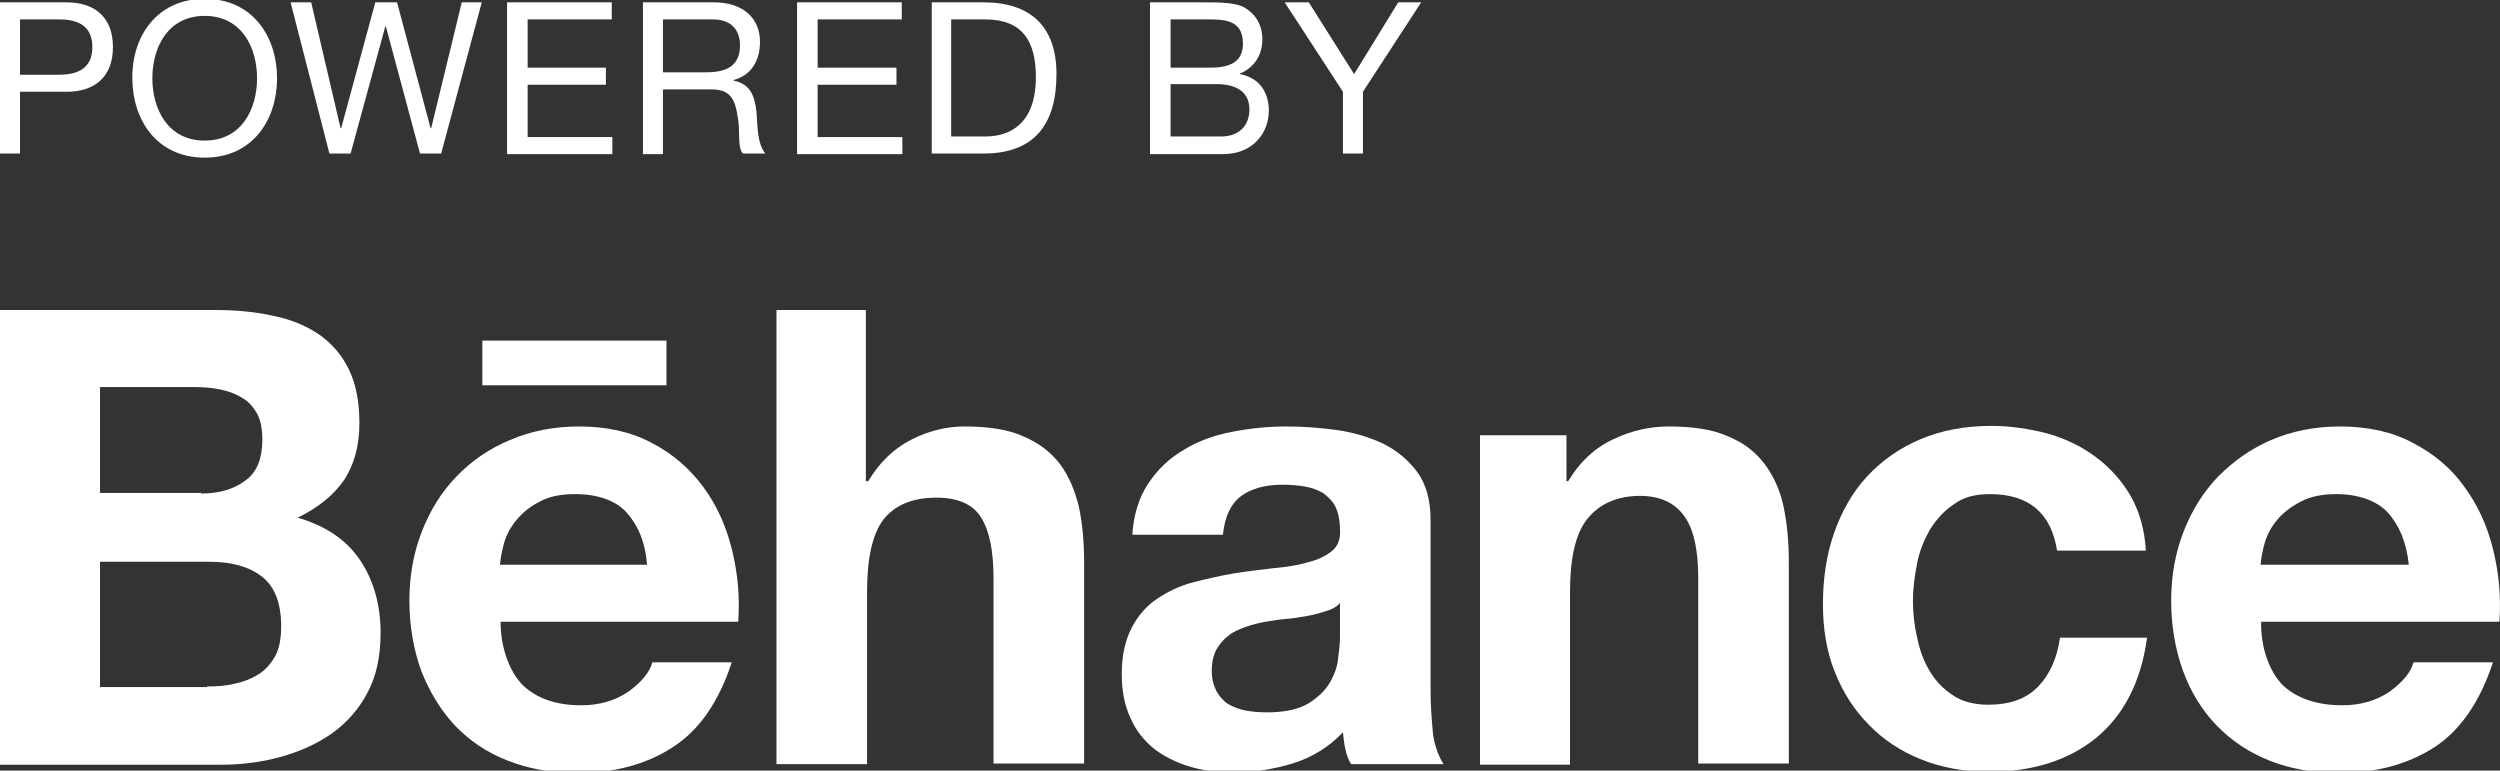 <?xml version="1.0" encoding="utf-8"?>
<!-- Generator: Adobe Illustrator 21.1.0, SVG Export Plug-In . SVG Version: 6.00 Build 0)  -->
<svg version="1.1" id="Calque_1" xmlns="http://www.w3.org/2000/svg" xmlns:xlink="http://www.w3.org/1999/xlink" x="0px" y="0px"
	 viewBox="0 0 425 131" style="enable-background:new 0 0 425 131;" xml:space="preserve">
<rect x="0" y="0" width="425" height="131" fill="#333333" stroke="none"/>
<style type="text/css">
	.st0{fill:#FFFFFF;}
</style>
<g>
	<g>
		<path class="st0" d="M0,0.4h11.3c5.1,0,7.9,2.8,7.9,7.6c0,4.8-2.8,7.6-7.9,7.6H3.4v10.5H0V0.4z M3.4,12.7h6.7
			c3.9,0,5.6-1.7,5.6-4.7c0-3.1-1.8-4.7-5.6-4.7H3.4V12.7z"/>
		<path class="st0" d="M34.8-0.2c8.2,0,12.3,6.5,12.3,13.5c0,7-4.1,13.5-12.3,13.5c-8.2,0-12.3-6.5-12.3-13.5
			C22.4,6.3,26.6-0.2,34.8-0.2z M34.8,23.9c6.3,0,8.9-5.4,8.9-10.6c0-5.2-2.6-10.6-8.9-10.6c-6.3,0-8.9,5.4-8.9,10.6
			C25.9,18.5,28.5,23.9,34.8,23.9z"/>
		<path class="st0" d="M75,26.1h-3.6L65.6,4.5h-0.1l-5.9,21.6H56L49.4,0.4h3.5l5,21.4H58l5.8-21.4h3.7l5.7,21.4h0.1l5.2-21.4h3.4
			L75,26.1z"/>
		<path class="st0" d="M86.2,0.4H104v2.9H89.7v8.2H103v2.9H89.7v8.9h14.4v2.9H86.2V0.4z"/>
		<path class="st0" d="M109.3,0.4h12.1c4.8,0,7.8,2.6,7.8,6.7c0,3.1-1.4,5.7-4.5,6.5v0.1c3,0.6,3.6,2.8,3.9,5.3
			c0.2,2.5,0.1,5.3,1.5,7.1h-3.8c-1-1-0.4-3.8-0.9-6.3c-0.4-2.5-1-4.6-4.3-4.6h-8.4v11h-3.4V0.4z M119.9,12.3c3.2,0,5.9-0.8,5.9-4.6
			c0-2.5-1.4-4.4-4.6-4.4h-8.5v9H119.9z"/>
		<path class="st0" d="M135.5,0.4h17.8v2.9h-14.3v8.2h13.4v2.9h-13.4v8.9h14.4v2.9h-17.9V0.4z"/>
		<path class="st0" d="M158.4,0.4h8.8c7.9,0,12.4,4,12.4,12.2c0,8.6-3.8,13.5-12.4,13.5h-8.8V0.4z M161.8,23.2h5.7
			c2.3,0,8.6-0.6,8.6-10.1c0-6.1-2.3-9.8-8.6-9.8h-5.8V23.2z"/>
		<path class="st0" d="M195.5,0.4h9.3c2.3,0,5.3,0,6.8,0.9c1.7,1,3,2.8,3,5.4c0,2.7-1.4,4.8-3.8,5.8v0.1c3.2,0.6,4.9,3,4.9,6.2
			c0,3.8-2.7,7.4-7.8,7.4h-12.4V0.4z M199,11.5h6.8c3.9,0,5.5-1.4,5.5-4.1c0-3.6-2.5-4.1-5.5-4.1H199V11.5z M199,23.2h8.6
			c3,0,4.8-1.8,4.8-4.6c0-3.3-2.7-4.3-5.6-4.3H199V23.2z"/>
		<path class="st0" d="M231.7,15.6v10.5h-3.4V15.6l-9.9-15.2h4.1l7.7,12.2l7.5-12.2h3.9L231.7,15.6z"/>
	</g>
	<g>
		<g>
			<path class="st0" d="M36.4,52.7c3.7,0,7,0.3,10.1,1c3,0.6,5.6,1.7,7.8,3.2c2.1,1.5,3.8,3.4,5,5.9c1.2,2.4,1.8,5.5,1.8,9.1
				c0,3.9-0.9,7.1-2.6,9.7c-1.8,2.6-4.4,4.7-7.9,6.4c4.8,1.4,8.3,3.8,10.6,7.2c2.3,3.4,3.5,7.6,3.5,12.4c0,3.9-0.7,7.3-2.2,10.1
				c-1.5,2.9-3.6,5.2-6.1,7c-2.6,1.8-5.5,3.1-8.8,4c-3.3,0.9-6.6,1.3-10.1,1.3H0V52.7H36.4z M34.2,83.9c3,0,5.5-0.7,7.5-2.2
				c2-1.4,2.9-3.8,2.9-7c0-1.8-0.3-3.3-0.9-4.4c-0.7-1.2-1.5-2.1-2.6-2.7c-1.1-0.7-2.3-1.1-3.7-1.4c-1.4-0.3-2.9-0.4-4.4-0.4H17v18
				H34.2z M35.2,116.7c1.7,0,3.3-0.1,4.8-0.5c1.5-0.3,2.9-0.9,4-1.6c1.1-0.7,2.1-1.8,2.8-3.1c0.7-1.3,1-3,1-5c0-4-1.1-6.8-3.3-8.5
				c-2.2-1.7-5.2-2.5-8.9-2.5H17v21.3H35.2z"/>
			<path class="st0" d="M88.9,116.5c2.3,2.2,5.6,3.4,9.9,3.4c3.1,0,5.8-0.8,8-2.3c2.2-1.6,3.6-3.2,4.1-5h13.5
				c-2.2,6.7-5.5,11.5-10,14.4c-4.4,2.9-9.9,4.4-16.2,4.4c-4.4,0-8.4-0.7-11.9-2.1c-3.6-1.4-6.5-3.4-9-6c-2.4-2.6-4.3-5.7-5.7-9.3
				c-1.3-3.6-2-7.6-2-11.9c0-4.2,0.7-8.1,2.1-11.7c1.4-3.6,3.3-6.7,5.9-9.4c2.5-2.6,5.5-4.7,9.1-6.2c3.5-1.5,7.4-2.3,11.7-2.3
				c4.7,0,8.9,0.9,12.4,2.8c3.5,1.8,6.4,4.3,8.7,7.4c2.3,3.1,3.9,6.6,4.9,10.6c1,4,1.4,8.1,1.1,12.4H85.1
				C85.1,110.1,86.6,114.2,88.9,116.5z M106.5,87.1c-1.8-2-4.9-3.1-8.7-3.1c-2.5,0-4.5,0.4-6.1,1.3c-1.6,0.8-2.9,1.9-3.9,3.1
				c-1,1.2-1.7,2.5-2.1,3.9c-0.4,1.4-0.6,2.6-0.7,3.7h25C109.7,92.1,108.4,89.2,106.5,87.1z"/>
			<path class="st0" d="M147.2,52.7v29.1h0.4c1.9-3.2,4.4-5.6,7.4-7.1c3-1.5,6-2.2,8.9-2.2c4.1,0,7.5,0.5,10.1,1.7
				c2.6,1.1,4.7,2.7,6.2,4.7c1.5,2,2.5,4.4,3.2,7.2c0.6,2.8,0.9,6,0.9,9.4v34.3h-15.4V98.3c0-4.6-0.7-8.1-2.1-10.3
				c-1.4-2.3-4-3.4-7.6-3.4c-4.1,0-7.1,1.3-9,3.7c-1.9,2.5-2.8,6.6-2.8,12.3v29.3h-15.4V52.7H147.2z"/>
			<path class="st0" d="M195.2,82.2c1.6-2.4,3.6-4.3,6-5.7c2.4-1.5,5.2-2.5,8.3-3.1c3.1-0.6,6.1-0.9,9.2-0.9c2.8,0,5.6,0.2,8.5,0.6
				c2.9,0.4,5.5,1.2,7.9,2.3c2.4,1.2,4.3,2.8,5.8,4.8c1.5,2,2.3,4.8,2.3,8.2v29.1c0,2.5,0.2,4.9,0.4,7.2c0.3,2.3,1.1,4.1,1.8,5.2
				l-15.7,0c-0.5-0.7-0.8-1.7-1-2.6c-0.2-0.9-0.3-1.8-0.4-2.8c-2.4,2.5-5.3,4.3-8.6,5.3c-3.3,1-6.7,1.5-10.1,1.5
				c-2.7,0-5.1-0.3-7.4-1c-2.3-0.7-4.3-1.7-6-3c-1.7-1.4-3.1-3.1-4-5.2c-1-2.1-1.5-4.6-1.5-7.5c0-3.2,0.6-5.8,1.7-7.9
				c1.1-2.1,2.5-3.7,4.3-4.9c1.8-1.2,3.8-2.2,6.1-2.8c2.3-0.6,4.6-1.1,6.8-1.5c2.3-0.4,4.6-0.6,6.8-0.9c2.3-0.2,4.2-0.5,5.9-1
				c1.7-0.4,3.1-1.1,4.1-1.9c1-0.8,1.5-2,1.4-3.6c0-1.6-0.3-3-0.8-4c-0.5-1-1.3-1.7-2.1-2.3c-0.9-0.5-1.9-0.9-3.1-1.1
				c-1.2-0.2-2.5-0.3-3.8-0.3c-3,0-5.4,0.7-7.1,2c-1.7,1.3-2.7,3.5-3,6.5h-15.4C192.7,87.6,193.6,84.6,195.2,82.2z M225.4,103.9
				c-1,0.3-2,0.6-3.1,0.8c-1.1,0.2-2.3,0.4-3.5,0.5c-1.2,0.1-2.4,0.3-3.7,0.5c-1.1,0.2-2.3,0.5-3.4,0.9c-1.1,0.4-2.1,0.8-2.9,1.5
				c-0.8,0.6-1.5,1.4-2,2.3c-0.5,0.9-0.8,2.1-0.8,3.6c0,1.4,0.3,2.5,0.8,3.5c0.5,0.9,1.2,1.7,2,2.2c0.9,0.5,1.9,0.9,3,1.1
				c1.1,0.2,2.3,0.3,3.6,0.3c3,0,5.3-0.5,7-1.5c1.6-1,2.9-2.2,3.7-3.6c0.8-1.4,1.3-2.8,1.4-4.3c0.2-1.4,0.3-2.6,0.3-3.5v-5.7
				C227.2,103.2,226.4,103.6,225.4,103.9z"/>
			<path class="st0" d="M266.3,74v7.8h0.3c1.9-3.2,4.4-5.6,7.6-7.1c3.1-1.5,6.3-2.2,9.5-2.2c4.1,0,7.5,0.5,10.1,1.7
				c2.7,1.1,4.7,2.7,6.2,4.7c1.5,2,2.6,4.4,3.2,7.2c0.6,2.8,0.9,6,0.9,9.4v34.3h-15.4V98.3c0-4.6-0.7-8.1-2.2-10.3
				c-1.5-2.3-4-3.7-7.7-3.7c-4.2,0-7.2,1.6-9.1,4.1c-1.9,2.5-2.8,6.6-2.8,12.3v29.3h-15.3V74H266.3z"/>
			<path class="st0" d="M338.3,84c-2.5,0-4.5,0.5-6.1,1.7c-1.7,1.1-3,2.6-4.1,4.3c-1,1.8-1.8,3.7-2.2,5.8c-0.4,2.1-0.7,4.2-0.7,6.3
				c0,2,0.2,4.1,0.7,6.2c0.4,2.1,1.1,4,2.1,5.7c1,1.7,2.3,3.1,4,4.2c1.6,1.1,3.7,1.6,6,1.6c3.7,0,6.5-1,8.5-3.1
				c2-2.1,3.2-4.8,3.7-8.3H365c-1,7.4-3.9,13.1-8.6,17c-4.8,3.9-10.9,5.8-18.3,5.8c-4.2,0-8-0.7-11.5-2.1c-3.5-1.4-6.5-3.4-8.9-5.9
				c-2.5-2.5-4.4-5.5-5.8-9c-1.4-3.5-2-7.4-2-11.5c0-4.3,0.6-8.4,1.9-12.1c1.3-3.7,3.1-6.9,5.6-9.6c2.5-2.7,5.5-4.8,9-6.3
				c3.5-1.5,7.6-2.3,12.1-2.3c3.3,0,6.5,0.5,9.6,1.3c3.1,0.9,5.8,2.2,8.2,4c2.4,1.8,4.4,4,5.9,6.6c1.5,2.6,2.4,5.8,2.6,9.3h-15.1
				C348.7,87.2,344.9,84,338.3,84z"/>
			<rect x="82" y="57.9" class="st0" width="31.3" height="7.6"/>
			<path class="st0" d="M388.1,116.5c2.3,2.2,5.8,3.4,10.1,3.4c3.1,0,5.8-0.8,8-2.3c2.2-1.6,3.6-3.2,4.1-5h13.5
				c-2.2,6.7-5.5,11.5-9.9,14.4c-4.5,2.9-9.9,4.4-16.2,4.4c-4.4,0-8.4-0.7-11.9-2.1c-3.5-1.4-6.5-3.4-9-6c-2.5-2.6-4.4-5.7-5.7-9.3
				c-1.3-3.6-2-7.6-2-11.9c0-4.2,0.7-8.1,2.1-11.7c1.4-3.6,3.3-6.7,5.9-9.4c2.6-2.6,5.5-4.7,9-6.2c3.5-1.5,7.4-2.3,11.7-2.3
				c4.7,0,8.9,0.9,12.4,2.8c3.5,1.8,6.5,4.3,8.7,7.4c2.3,3.1,3.9,6.6,4.9,10.6c1,4,1.4,8.1,1.1,12.4h-40.5
				C384.3,110.1,385.8,114.2,388.1,116.5z M405.9,87.1c-1.9-2-5-3.1-8.7-3.1c-2.4,0-4.5,0.4-6.1,1.3c-1.6,0.8-3,1.9-4,3.1
				c-1,1.2-1.7,2.5-2.1,3.9c-0.4,1.4-0.6,2.6-0.7,3.7h25.2C409.1,92.1,407.8,89.2,405.9,87.1z"/>
		</g>
	</g>
</g>
</svg>
